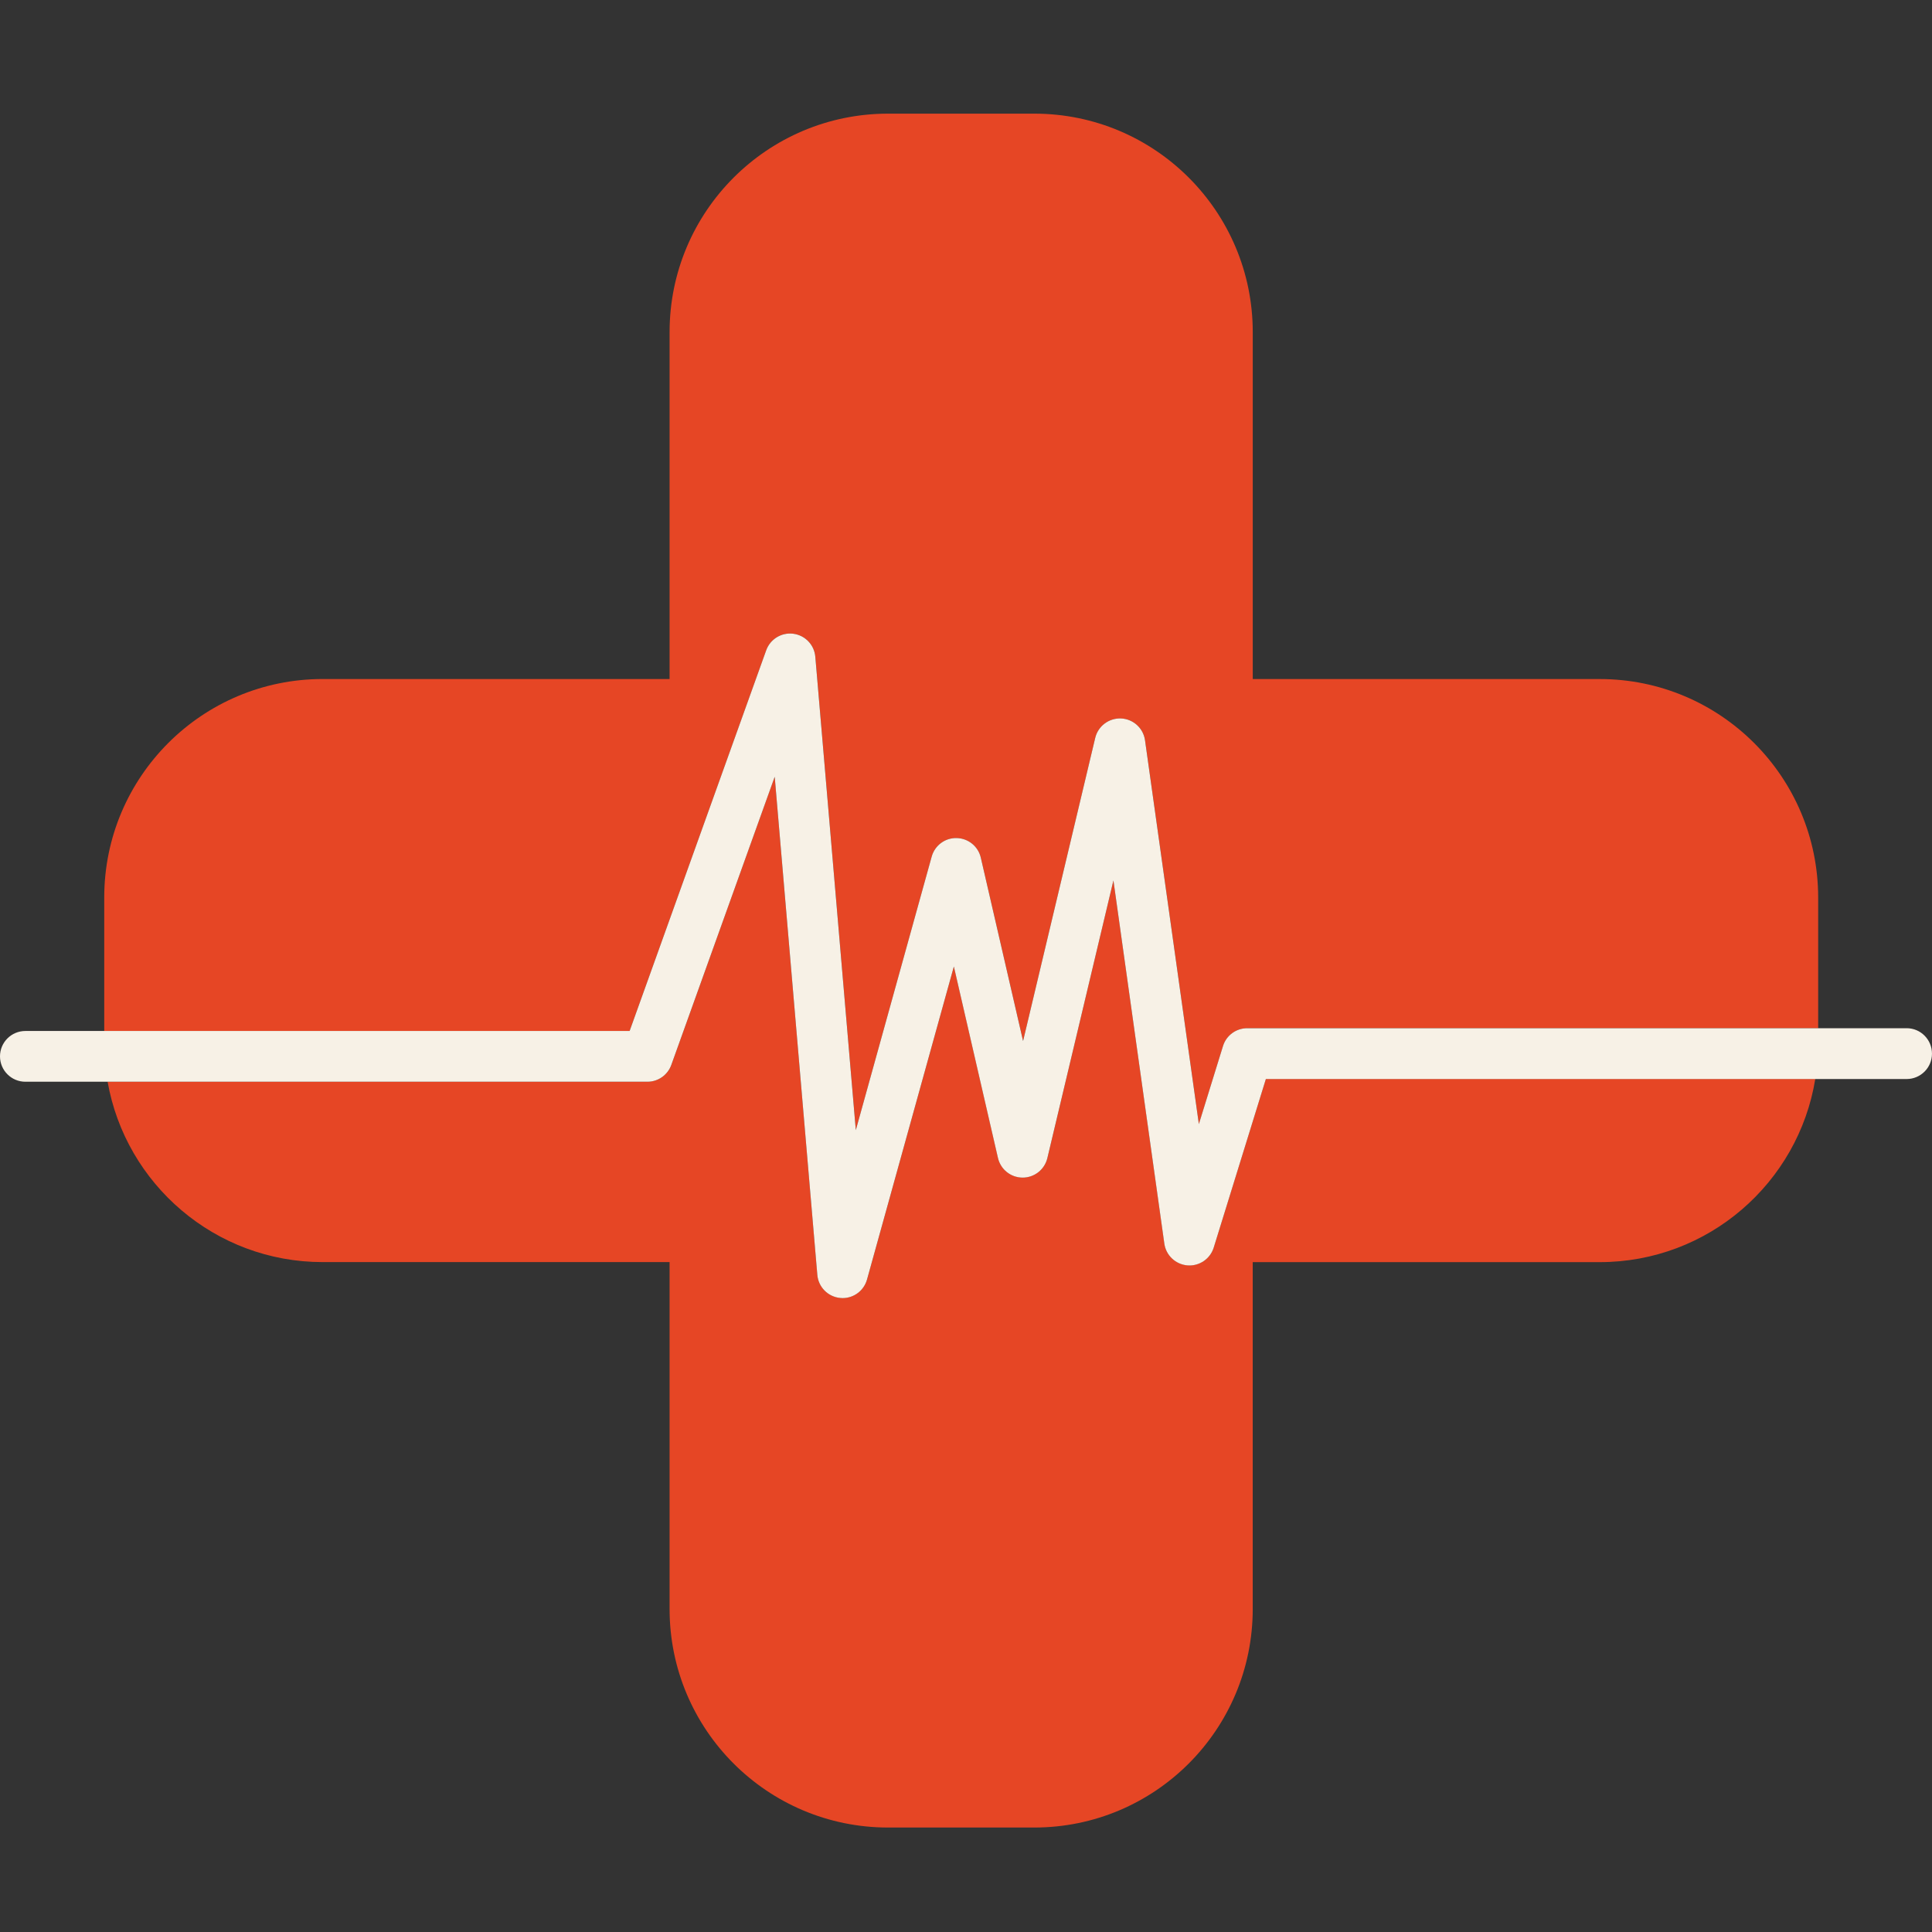 <?xml version="1.0" encoding="utf-8"?>
<!-- Generator: Adobe Illustrator 16.0.0, SVG Export Plug-In . SVG Version: 6.00 Build 0)  -->
<!DOCTYPE svg PUBLIC "-//W3C//DTD SVG 1.1//EN" "http://www.w3.org/Graphics/SVG/1.1/DTD/svg11.dtd">
<svg version="1.1" id="Layer_1" xmlns="http://www.w3.org/2000/svg" xmlns:xlink="http://www.w3.org/1999/xlink" x="0px" y="0px"
	 width="85px" height="85px" viewBox="0 0 85 85" enable-background="new 0 0 85 85" xml:space="preserve">
<rect x="0" y="0" width="85" height="85" fill="#333333" stroke="none"/>
<g>
	<g>
		<g id="Guides_For_Artboard_20_">
		</g>
		<g id="Artwork_19_">
		</g>
		<g id="Layer_2_19_">
			<g>
				<path fill="#E64625" d="M33.71,28.612c0.177-0.494,0.673-0.798,1.194-0.729c0.52,0.067,0.922,0.488,0.967,1.011l1.782,20.827
					l3.338-12.032c0.136-0.492,0.587-0.83,1.1-0.817c0.51,0.011,0.948,0.367,1.062,0.865l1.859,8.063l3.174-13.334
					c0.125-0.521,0.604-0.879,1.139-0.856c0.535,0.025,0.978,0.429,1.052,0.959l2.369,16.887l1.062-3.433
					c0.146-0.467,0.577-0.785,1.065-0.785h25.119v-5.75c0-5.308-4.304-9.613-9.614-9.613H55.116V14.613
					C55.116,9.302,50.813,5,45.503,5H39.95h-0.876c-5.309,0-9.615,4.303-9.615,9.613v15.261H14.198
					c-5.306,0-9.612,4.304-9.612,9.612v5.873H27.7L33.71,28.612z"/>
				<path fill="#E64625" d="M53.398,54.887c-0.153,0.498-0.635,0.823-1.154,0.781c-0.521-0.043-0.942-0.439-1.016-0.957
					l-2.242-15.979L46.08,50.949c-0.119,0.502-0.568,0.857-1.085,0.857c-0.001,0-0.002,0-0.004,0
					c-0.519-0.002-0.968-0.359-1.083-0.865l-1.941-8.422L38.146,56.29c-0.135,0.486-0.578,0.817-1.074,0.817
					c-0.034,0-0.069-0.002-0.104-0.006c-0.538-0.049-0.962-0.477-1.008-1.016l-1.876-21.914L29.536,46.85
					c-0.159,0.443-0.579,0.739-1.05,0.739H4.734c0.793,4.511,4.729,7.938,9.463,7.938h15.262v15.262
					c0,5.311,4.306,9.615,9.614,9.615h0.876h5.553c5.311,0,9.613-4.305,9.613-9.615v-15.26h15.262c4.782,0,8.746-3.49,9.488-8.061
					H55.693L53.398,54.887z"/>
				<path fill="#F7F1E6" d="M83.886,45.237h-3.895H54.872c-0.488,0-0.921,0.317-1.065,0.784l-1.062,3.434l-2.369-16.887
					c-0.074-0.531-0.517-0.934-1.052-0.959c-0.535-0.023-1.014,0.334-1.139,0.856l-3.174,13.335l-1.859-8.064
					c-0.113-0.498-0.551-0.854-1.062-0.865c-0.513-0.013-0.963,0.325-1.1,0.817l-3.338,12.033l-1.782-20.828
					c-0.044-0.522-0.447-0.943-0.967-1.011c-0.521-0.068-1.017,0.236-1.194,0.729l-6.009,16.748H4.586h-3.47
					C0.5,45.359,0,45.859,0,46.475c0,0.617,0.5,1.117,1.116,1.117h3.618h23.751c0.471,0,0.891-0.297,1.05-0.74l4.549-12.677
					l1.875,21.914c0.046,0.539,0.471,0.967,1.008,1.016c0.035,0.004,0.069,0.006,0.104,0.006c0.497,0,0.939-0.331,1.074-0.817
					l3.821-13.771l1.94,8.422c0.117,0.506,0.564,0.863,1.084,0.865c0.001,0,0.002,0,0.004,0c0.516,0,0.965-0.355,1.085-0.857
					l2.907-12.217l2.24,15.979c0.073,0.518,0.496,0.914,1.016,0.957c0.52,0.042,1.001-0.283,1.156-0.781l2.295-7.418h24.17h4.021
					c0.615,0,1.115-0.5,1.115-1.115C85,45.739,84.502,45.237,83.886,45.237z"/>
			</g>
		</g>
	</g>
</g>
</svg>
